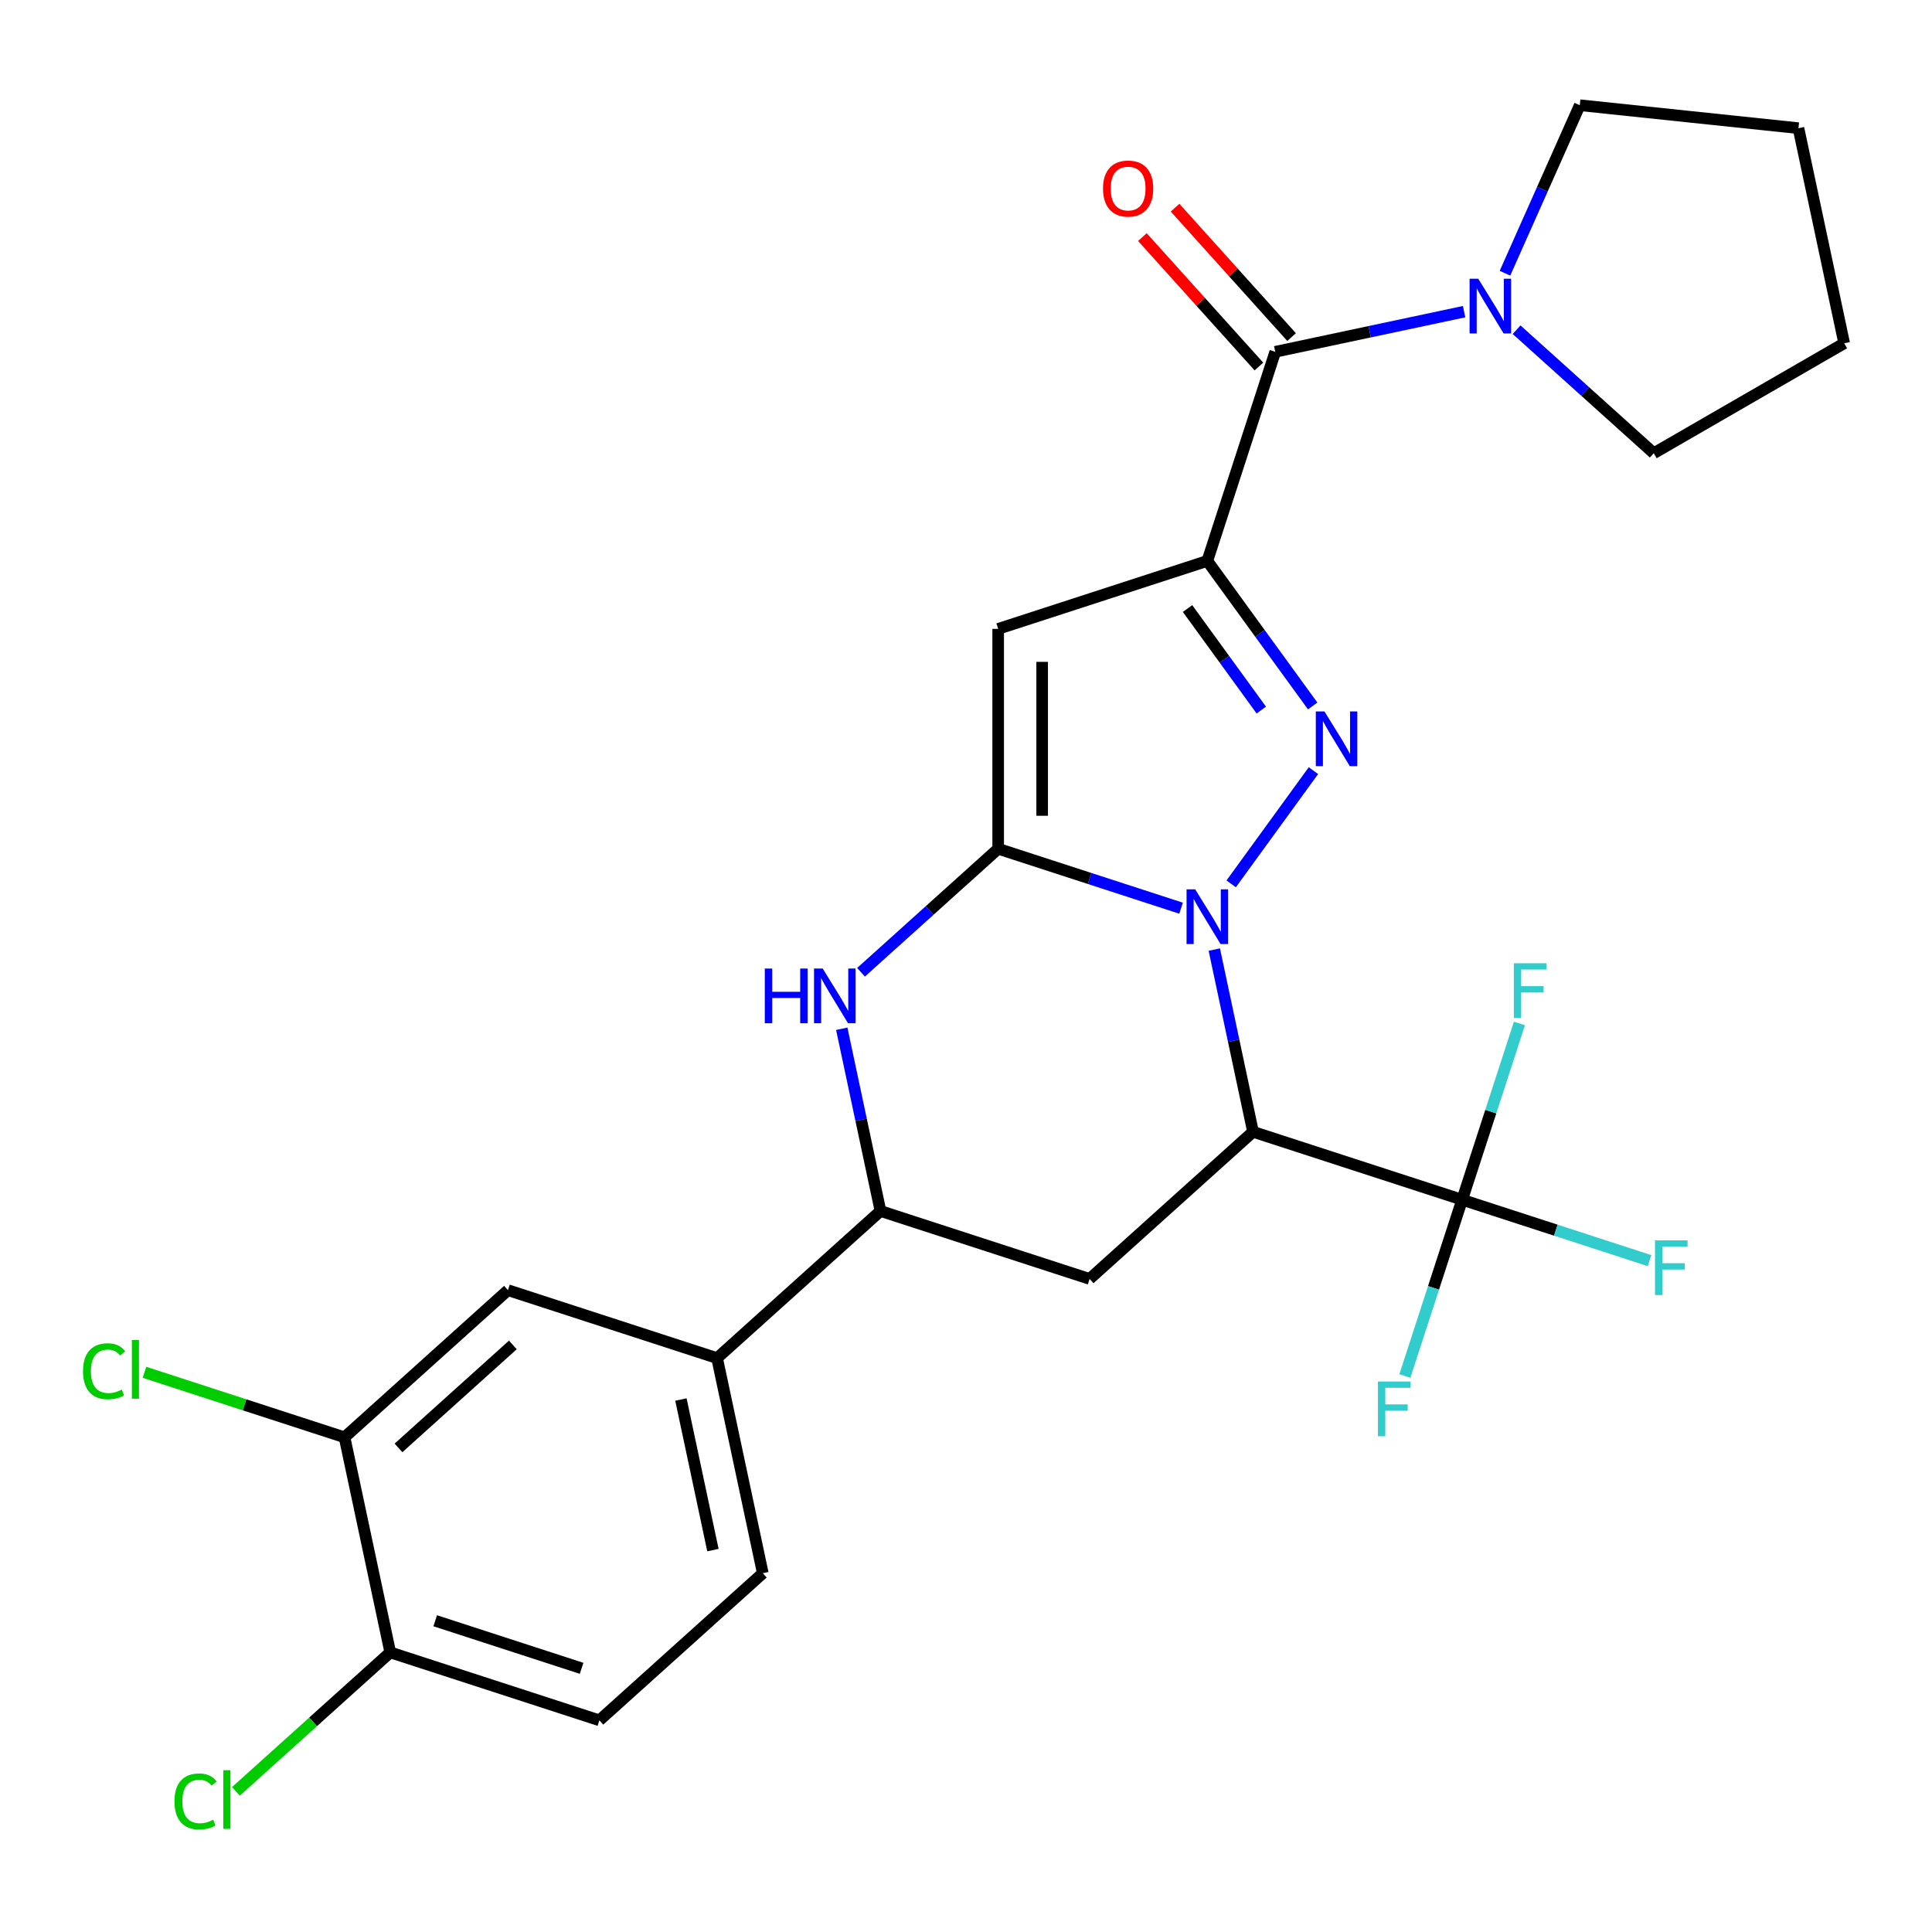 <?xml version='1.0' encoding='iso-8859-1'?>
<svg version='1.1' baseProfile='full'
              xmlns='http://www.w3.org/2000/svg'
                      xmlns:rdkit='http://www.rdkit.org/xml'
                      xmlns:xlink='http://www.w3.org/1999/xlink'
                  xml:space='preserve'
width='1000px' height='1000px' viewBox='0 0 1000 1000'>
<!-- END OF HEADER -->
<rect style='opacity:1.0;fill:#FFFFFF;stroke:none' width='1000' height='1000' x='0' y='0'> </rect>
<path class='bond-0' d='M 611.316,470.076 L 563.987,454.698' style='fill:none;fill-rule:evenodd;stroke:#0000FF;stroke-width:6px;stroke-linecap:butt;stroke-linejoin:miter;stroke-opacity:1' />
<path class='bond-0' d='M 563.987,454.698 L 516.657,439.32' style='fill:none;fill-rule:evenodd;stroke:#000000;stroke-width:6px;stroke-linecap:butt;stroke-linejoin:miter;stroke-opacity:1' />
<path class='bond-2' d='M 637.256,457.485 L 679.826,398.892' style='fill:none;fill-rule:evenodd;stroke:#0000FF;stroke-width:6px;stroke-linecap:butt;stroke-linejoin:miter;stroke-opacity:1' />
<path class='bond-3' d='M 628.516,491.495 L 638.54,538.656' style='fill:none;fill-rule:evenodd;stroke:#0000FF;stroke-width:6px;stroke-linecap:butt;stroke-linejoin:miter;stroke-opacity:1' />
<path class='bond-3' d='M 638.54,538.656 L 648.564,585.817' style='fill:none;fill-rule:evenodd;stroke:#000000;stroke-width:6px;stroke-linecap:butt;stroke-linejoin:miter;stroke-opacity:1' />
<path class='bond-4' d='M 516.657,439.32 L 516.657,325.505' style='fill:none;fill-rule:evenodd;stroke:#000000;stroke-width:6px;stroke-linecap:butt;stroke-linejoin:miter;stroke-opacity:1' />
<path class='bond-4' d='M 539.42,422.247 L 539.42,342.577' style='fill:none;fill-rule:evenodd;stroke:#000000;stroke-width:6px;stroke-linecap:butt;stroke-linejoin:miter;stroke-opacity:1' />
<path class='bond-5' d='M 516.657,439.32 L 481.16,471.282' style='fill:none;fill-rule:evenodd;stroke:#000000;stroke-width:6px;stroke-linecap:butt;stroke-linejoin:miter;stroke-opacity:1' />
<path class='bond-5' d='M 481.16,471.282 L 445.662,503.244' style='fill:none;fill-rule:evenodd;stroke:#0000FF;stroke-width:6px;stroke-linecap:butt;stroke-linejoin:miter;stroke-opacity:1' />
<path class='bond-1' d='M 624.901,290.335 L 652.173,327.871' style='fill:none;fill-rule:evenodd;stroke:#000000;stroke-width:6px;stroke-linecap:butt;stroke-linejoin:miter;stroke-opacity:1' />
<path class='bond-1' d='M 652.173,327.871 L 679.444,365.407' style='fill:none;fill-rule:evenodd;stroke:#0000FF;stroke-width:6px;stroke-linecap:butt;stroke-linejoin:miter;stroke-opacity:1' />
<path class='bond-1' d='M 614.667,314.975 L 633.757,341.251' style='fill:none;fill-rule:evenodd;stroke:#000000;stroke-width:6px;stroke-linecap:butt;stroke-linejoin:miter;stroke-opacity:1' />
<path class='bond-1' d='M 633.757,341.251 L 652.847,367.526' style='fill:none;fill-rule:evenodd;stroke:#0000FF;stroke-width:6px;stroke-linecap:butt;stroke-linejoin:miter;stroke-opacity:1' />
<path class='bond-6' d='M 624.901,290.335 L 660.072,182.091' style='fill:none;fill-rule:evenodd;stroke:#000000;stroke-width:6px;stroke-linecap:butt;stroke-linejoin:miter;stroke-opacity:1' />
<path class='bond-27' d='M 624.901,290.335 L 516.657,325.505' style='fill:none;fill-rule:evenodd;stroke:#000000;stroke-width:6px;stroke-linecap:butt;stroke-linejoin:miter;stroke-opacity:1' />
<path class='bond-7' d='M 648.564,585.817 L 756.808,620.988' style='fill:none;fill-rule:evenodd;stroke:#000000;stroke-width:6px;stroke-linecap:butt;stroke-linejoin:miter;stroke-opacity:1' />
<path class='bond-8' d='M 648.564,585.817 L 563.984,661.974' style='fill:none;fill-rule:evenodd;stroke:#000000;stroke-width:6px;stroke-linecap:butt;stroke-linejoin:miter;stroke-opacity:1' />
<path class='bond-28' d='M 435.691,532.482 L 445.716,579.642' style='fill:none;fill-rule:evenodd;stroke:#0000FF;stroke-width:6px;stroke-linecap:butt;stroke-linejoin:miter;stroke-opacity:1' />
<path class='bond-28' d='M 445.716,579.642 L 455.74,626.803' style='fill:none;fill-rule:evenodd;stroke:#000000;stroke-width:6px;stroke-linecap:butt;stroke-linejoin:miter;stroke-opacity:1' />
<path class='bond-10' d='M 660.072,182.091 L 708.943,171.703' style='fill:none;fill-rule:evenodd;stroke:#000000;stroke-width:6px;stroke-linecap:butt;stroke-linejoin:miter;stroke-opacity:1' />
<path class='bond-10' d='M 708.943,171.703 L 757.814,161.315' style='fill:none;fill-rule:evenodd;stroke:#0000FF;stroke-width:6px;stroke-linecap:butt;stroke-linejoin:miter;stroke-opacity:1' />
<path class='bond-14' d='M 668.53,174.475 L 638.374,140.984' style='fill:none;fill-rule:evenodd;stroke:#000000;stroke-width:6px;stroke-linecap:butt;stroke-linejoin:miter;stroke-opacity:1' />
<path class='bond-14' d='M 638.374,140.984 L 608.218,107.493' style='fill:none;fill-rule:evenodd;stroke:#FF0000;stroke-width:6px;stroke-linecap:butt;stroke-linejoin:miter;stroke-opacity:1' />
<path class='bond-14' d='M 651.614,189.707 L 621.458,156.215' style='fill:none;fill-rule:evenodd;stroke:#000000;stroke-width:6px;stroke-linecap:butt;stroke-linejoin:miter;stroke-opacity:1' />
<path class='bond-14' d='M 621.458,156.215 L 591.302,122.724' style='fill:none;fill-rule:evenodd;stroke:#FF0000;stroke-width:6px;stroke-linecap:butt;stroke-linejoin:miter;stroke-opacity:1' />
<path class='bond-17' d='M 756.808,620.988 L 805.298,636.743' style='fill:none;fill-rule:evenodd;stroke:#000000;stroke-width:6px;stroke-linecap:butt;stroke-linejoin:miter;stroke-opacity:1' />
<path class='bond-17' d='M 805.298,636.743 L 853.787,652.498' style='fill:none;fill-rule:evenodd;stroke:#33CCCC;stroke-width:6px;stroke-linecap:butt;stroke-linejoin:miter;stroke-opacity:1' />
<path class='bond-18' d='M 756.808,620.988 L 741.986,666.607' style='fill:none;fill-rule:evenodd;stroke:#000000;stroke-width:6px;stroke-linecap:butt;stroke-linejoin:miter;stroke-opacity:1' />
<path class='bond-18' d='M 741.986,666.607 L 727.163,712.226' style='fill:none;fill-rule:evenodd;stroke:#33CCCC;stroke-width:6px;stroke-linecap:butt;stroke-linejoin:miter;stroke-opacity:1' />
<path class='bond-19' d='M 756.808,620.988 L 771.631,575.369' style='fill:none;fill-rule:evenodd;stroke:#000000;stroke-width:6px;stroke-linecap:butt;stroke-linejoin:miter;stroke-opacity:1' />
<path class='bond-19' d='M 771.631,575.369 L 786.453,529.749' style='fill:none;fill-rule:evenodd;stroke:#33CCCC;stroke-width:6px;stroke-linecap:butt;stroke-linejoin:miter;stroke-opacity:1' />
<path class='bond-9' d='M 563.984,661.974 L 455.74,626.803' style='fill:none;fill-rule:evenodd;stroke:#000000;stroke-width:6px;stroke-linecap:butt;stroke-linejoin:miter;stroke-opacity:1' />
<path class='bond-11' d='M 455.74,626.803 L 371.16,702.96' style='fill:none;fill-rule:evenodd;stroke:#000000;stroke-width:6px;stroke-linecap:butt;stroke-linejoin:miter;stroke-opacity:1' />
<path class='bond-23' d='M 778.97,141.422 L 798.331,97.938' style='fill:none;fill-rule:evenodd;stroke:#0000FF;stroke-width:6px;stroke-linecap:butt;stroke-linejoin:miter;stroke-opacity:1' />
<path class='bond-23' d='M 798.331,97.938 L 817.691,54.453' style='fill:none;fill-rule:evenodd;stroke:#000000;stroke-width:6px;stroke-linecap:butt;stroke-linejoin:miter;stroke-opacity:1' />
<path class='bond-24' d='M 784.984,170.66 L 820.482,202.622' style='fill:none;fill-rule:evenodd;stroke:#0000FF;stroke-width:6px;stroke-linecap:butt;stroke-linejoin:miter;stroke-opacity:1' />
<path class='bond-24' d='M 820.482,202.622 L 855.979,234.584' style='fill:none;fill-rule:evenodd;stroke:#000000;stroke-width:6px;stroke-linecap:butt;stroke-linejoin:miter;stroke-opacity:1' />
<path class='bond-13' d='M 371.16,702.96 L 262.916,667.789' style='fill:none;fill-rule:evenodd;stroke:#000000;stroke-width:6px;stroke-linecap:butt;stroke-linejoin:miter;stroke-opacity:1' />
<path class='bond-16' d='M 371.16,702.96 L 394.823,814.287' style='fill:none;fill-rule:evenodd;stroke:#000000;stroke-width:6px;stroke-linecap:butt;stroke-linejoin:miter;stroke-opacity:1' />
<path class='bond-16' d='M 352.444,724.392 L 369.008,802.321' style='fill:none;fill-rule:evenodd;stroke:#000000;stroke-width:6px;stroke-linecap:butt;stroke-linejoin:miter;stroke-opacity:1' />
<path class='bond-12' d='M 178.335,743.946 L 262.916,667.789' style='fill:none;fill-rule:evenodd;stroke:#000000;stroke-width:6px;stroke-linecap:butt;stroke-linejoin:miter;stroke-opacity:1' />
<path class='bond-12' d='M 206.254,749.439 L 265.46,696.129' style='fill:none;fill-rule:evenodd;stroke:#000000;stroke-width:6px;stroke-linecap:butt;stroke-linejoin:miter;stroke-opacity:1' />
<path class='bond-21' d='M 178.335,743.946 L 126.556,727.122' style='fill:none;fill-rule:evenodd;stroke:#000000;stroke-width:6px;stroke-linecap:butt;stroke-linejoin:miter;stroke-opacity:1' />
<path class='bond-21' d='M 126.556,727.122 L 74.777,710.298' style='fill:none;fill-rule:evenodd;stroke:#00CC00;stroke-width:6px;stroke-linecap:butt;stroke-linejoin:miter;stroke-opacity:1' />
<path class='bond-30' d='M 178.335,743.946 L 201.999,855.273' style='fill:none;fill-rule:evenodd;stroke:#000000;stroke-width:6px;stroke-linecap:butt;stroke-linejoin:miter;stroke-opacity:1' />
<path class='bond-15' d='M 201.999,855.273 L 310.242,890.444' style='fill:none;fill-rule:evenodd;stroke:#000000;stroke-width:6px;stroke-linecap:butt;stroke-linejoin:miter;stroke-opacity:1' />
<path class='bond-15' d='M 225.269,838.9 L 301.04,863.519' style='fill:none;fill-rule:evenodd;stroke:#000000;stroke-width:6px;stroke-linecap:butt;stroke-linejoin:miter;stroke-opacity:1' />
<path class='bond-22' d='M 201.999,855.273 L 162.051,891.242' style='fill:none;fill-rule:evenodd;stroke:#000000;stroke-width:6px;stroke-linecap:butt;stroke-linejoin:miter;stroke-opacity:1' />
<path class='bond-22' d='M 162.051,891.242 L 122.103,927.211' style='fill:none;fill-rule:evenodd;stroke:#00CC00;stroke-width:6px;stroke-linecap:butt;stroke-linejoin:miter;stroke-opacity:1' />
<path class='bond-20' d='M 394.823,814.287 L 310.242,890.444' style='fill:none;fill-rule:evenodd;stroke:#000000;stroke-width:6px;stroke-linecap:butt;stroke-linejoin:miter;stroke-opacity:1' />
<path class='bond-26' d='M 817.691,54.453 L 930.882,66.35' style='fill:none;fill-rule:evenodd;stroke:#000000;stroke-width:6px;stroke-linecap:butt;stroke-linejoin:miter;stroke-opacity:1' />
<path class='bond-25' d='M 855.979,234.584 L 954.545,177.677' style='fill:none;fill-rule:evenodd;stroke:#000000;stroke-width:6px;stroke-linecap:butt;stroke-linejoin:miter;stroke-opacity:1' />
<path class='bond-29' d='M 954.545,177.677 L 930.882,66.35' style='fill:none;fill-rule:evenodd;stroke:#000000;stroke-width:6px;stroke-linecap:butt;stroke-linejoin:miter;stroke-opacity:1' />
<path  class='atom-0' d='M 618.641 460.33
L 627.921 475.33
Q 628.841 476.81, 630.321 479.49
Q 631.801 482.17, 631.881 482.33
L 631.881 460.33
L 635.641 460.33
L 635.641 488.65
L 631.761 488.65
L 621.801 472.25
Q 620.641 470.33, 619.401 468.13
Q 618.201 465.93, 617.841 465.25
L 617.841 488.65
L 614.161 488.65
L 614.161 460.33
L 618.641 460.33
' fill='#0000FF'/>
<path  class='atom-3' d='M 685.54 368.252
L 694.82 383.252
Q 695.74 384.732, 697.22 387.412
Q 698.7 390.092, 698.78 390.252
L 698.78 368.252
L 702.54 368.252
L 702.54 396.572
L 698.66 396.572
L 688.7 380.172
Q 687.54 378.252, 686.3 376.052
Q 685.1 373.852, 684.74 373.172
L 684.74 396.572
L 681.06 396.572
L 681.06 368.252
L 685.54 368.252
' fill='#0000FF'/>
<path  class='atom-6' d='M 395.857 501.316
L 399.697 501.316
L 399.697 513.356
L 414.177 513.356
L 414.177 501.316
L 418.017 501.316
L 418.017 529.636
L 414.177 529.636
L 414.177 516.556
L 399.697 516.556
L 399.697 529.636
L 395.857 529.636
L 395.857 501.316
' fill='#0000FF'/>
<path  class='atom-6' d='M 425.817 501.316
L 435.097 516.316
Q 436.017 517.796, 437.497 520.476
Q 438.977 523.156, 439.057 523.316
L 439.057 501.316
L 442.817 501.316
L 442.817 529.636
L 438.937 529.636
L 428.977 513.236
Q 427.817 511.316, 426.577 509.116
Q 425.377 506.916, 425.017 506.236
L 425.017 529.636
L 421.337 529.636
L 421.337 501.316
L 425.817 501.316
' fill='#0000FF'/>
<path  class='atom-11' d='M 765.139 144.268
L 774.419 159.268
Q 775.339 160.748, 776.819 163.428
Q 778.299 166.108, 778.379 166.268
L 778.379 144.268
L 782.139 144.268
L 782.139 172.588
L 778.259 172.588
L 768.299 156.188
Q 767.139 154.268, 765.899 152.068
Q 764.699 149.868, 764.339 149.188
L 764.339 172.588
L 760.659 172.588
L 760.659 144.268
L 765.139 144.268
' fill='#0000FF'/>
<path  class='atom-15' d='M 570.915 97.59
Q 570.915 90.79, 574.275 86.99
Q 577.635 83.19, 583.915 83.19
Q 590.195 83.19, 593.555 86.99
Q 596.915 90.79, 596.915 97.59
Q 596.915 104.47, 593.515 108.39
Q 590.115 112.27, 583.915 112.27
Q 577.675 112.27, 574.275 108.39
Q 570.915 104.51, 570.915 97.59
M 583.915 109.07
Q 588.235 109.07, 590.555 106.19
Q 592.915 103.27, 592.915 97.59
Q 592.915 92.03, 590.555 89.23
Q 588.235 86.39, 583.915 86.39
Q 579.595 86.39, 577.235 89.19
Q 574.915 91.99, 574.915 97.59
Q 574.915 103.31, 577.235 106.19
Q 579.595 109.07, 583.915 109.07
' fill='#FF0000'/>
<path  class='atom-18' d='M 856.632 641.998
L 873.472 641.998
L 873.472 645.238
L 860.432 645.238
L 860.432 653.838
L 872.032 653.838
L 872.032 657.118
L 860.432 657.118
L 860.432 670.318
L 856.632 670.318
L 856.632 641.998
' fill='#33CCCC'/>
<path  class='atom-19' d='M 713.218 715.072
L 730.058 715.072
L 730.058 718.312
L 717.018 718.312
L 717.018 726.912
L 728.618 726.912
L 728.618 730.192
L 717.018 730.192
L 717.018 743.392
L 713.218 743.392
L 713.218 715.072
' fill='#33CCCC'/>
<path  class='atom-20' d='M 783.559 498.584
L 800.399 498.584
L 800.399 501.824
L 787.359 501.824
L 787.359 510.424
L 798.959 510.424
L 798.959 513.704
L 787.359 513.704
L 787.359 526.904
L 783.559 526.904
L 783.559 498.584
' fill='#33CCCC'/>
<path  class='atom-22' d='M 42.971 709.755
Q 42.971 702.715, 46.251 699.035
Q 49.571 695.315, 55.851 695.315
Q 61.691 695.315, 64.811 699.435
L 62.171 701.595
Q 59.891 698.595, 55.851 698.595
Q 51.571 698.595, 49.291 701.475
Q 47.051 704.315, 47.051 709.755
Q 47.051 715.355, 49.371 718.235
Q 51.731 721.115, 56.291 721.115
Q 59.411 721.115, 63.051 719.235
L 64.171 722.235
Q 62.691 723.195, 60.451 723.755
Q 58.211 724.315, 55.731 724.315
Q 49.571 724.315, 46.251 720.555
Q 42.971 716.795, 42.971 709.755
' fill='#00CC00'/>
<path  class='atom-22' d='M 68.251 693.595
L 71.931 693.595
L 71.931 723.955
L 68.251 723.955
L 68.251 693.595
' fill='#00CC00'/>
<path  class='atom-23' d='M 90.298 932.41
Q 90.298 925.37, 93.578 921.69
Q 96.898 917.97, 103.178 917.97
Q 109.018 917.97, 112.138 922.09
L 109.498 924.25
Q 107.218 921.25, 103.178 921.25
Q 98.898 921.25, 96.618 924.13
Q 94.378 926.97, 94.378 932.41
Q 94.378 938.01, 96.698 940.89
Q 99.058 943.77, 103.618 943.77
Q 106.738 943.77, 110.378 941.89
L 111.498 944.89
Q 110.018 945.85, 107.778 946.41
Q 105.538 946.97, 103.058 946.97
Q 96.898 946.97, 93.578 943.21
Q 90.298 939.45, 90.298 932.41
' fill='#00CC00'/>
<path  class='atom-23' d='M 115.578 916.25
L 119.258 916.25
L 119.258 946.61
L 115.578 946.61
L 115.578 916.25
' fill='#00CC00'/>
</svg>
